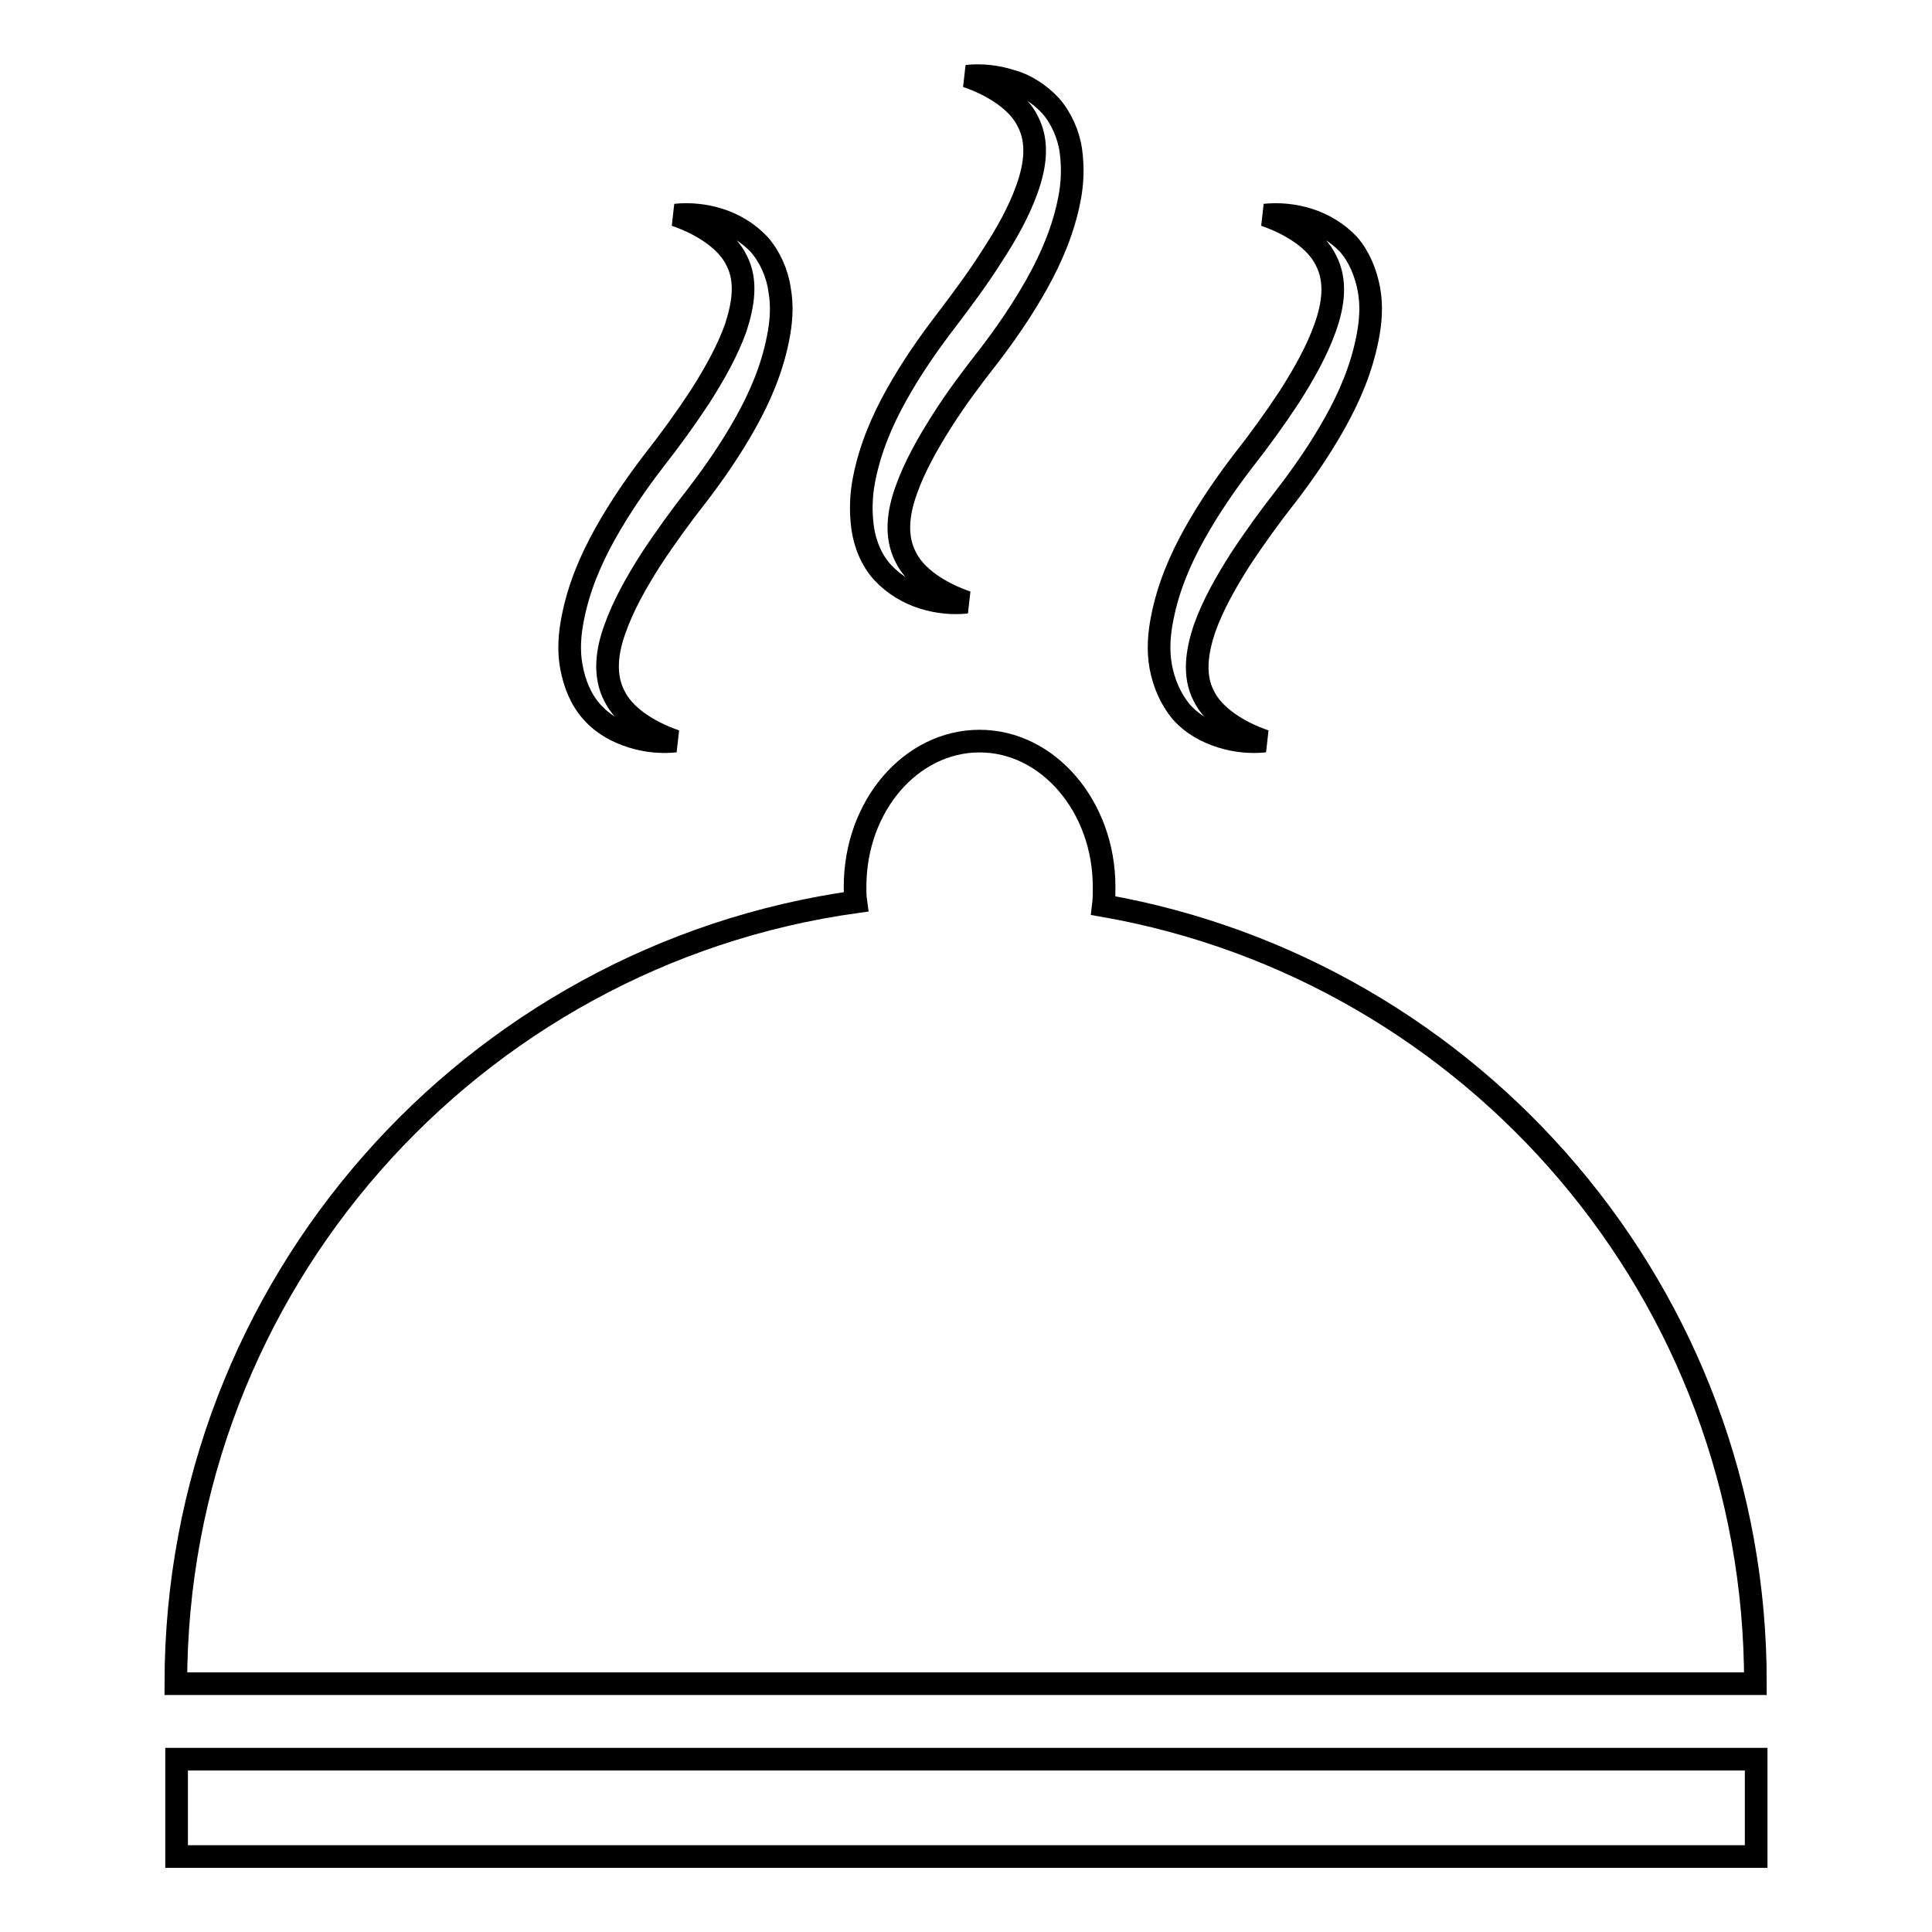 <?xml version="1.0" encoding="utf-8"?>
<!-- Svg Vector Icons : http://www.onlinewebfonts.com/icon -->
<!DOCTYPE svg PUBLIC "-//W3C//DTD SVG 1.1//EN" "http://www.w3.org/Graphics/SVG/1.1/DTD/svg11.dtd">
<svg version="1.1" xmlns="http://www.w3.org/2000/svg" xmlns:xlink="http://www.w3.org/1999/xlink" x="0px" y="0px" viewBox="0 0 256 256" enable-background="new 0 0 256 256" xml:space="preserve">
<g><g><path stroke-width="3" fill-opacity="0" stroke="#000000"  d="M146.2,120c0.1-0.8,0.1-1.7,0.1-2.5c0-10.6-7.4-19.3-16.5-19.3c-9.1,0-16.5,8.6-16.5,19.3c0,0.6,0,1.3,0.1,2c-50.9,7.1-90.1,50.8-90.1,103.6h209.3C232.7,171.5,195.3,128.6,146.2,120z"/><path stroke-width="3" fill-opacity="0" stroke="#000000"  d="M23.4,233.1h209.3V246H23.4V233.1z"/><path stroke-width="3" fill-opacity="0" stroke="#000000"  d="M78.4,94.3c1.5,1.7,3.4,2.7,5.3,3.3c1.9,0.6,3.9,0.8,5.8,0.6c-3.5-1.2-6.8-3.3-8.1-6c-1.4-2.7-1-5.9,0.1-8.9c1.1-3.1,2.8-6.1,4.7-9.1c1.9-2.9,4-5.8,6.2-8.6c2.3-3,4.5-6.2,6.4-9.6c1.9-3.4,3.5-7.1,4.3-11.2c0.4-2,0.6-4.2,0.2-6.4c-0.3-2.2-1.3-4.4-2.7-6c-1.5-1.6-3.4-2.7-5.3-3.3c-1.9-0.6-3.9-0.8-5.8-0.6c3.5,1.2,6.8,3.3,8.1,6c1.4,2.7,0.9,5.8-0.1,8.9c-1.1,3.1-2.8,6.1-4.7,9.1c-1.9,2.9-4,5.8-6.2,8.6c-2.3,3-4.5,6.2-6.4,9.6c-1.9,3.4-3.5,7.1-4.3,11.2c-0.4,2-0.6,4.2-0.2,6.4C76.1,90.5,76.9,92.6,78.4,94.3z"/><path stroke-width="3" fill-opacity="0" stroke="#000000"  d="M117,75.9c1.5,1.6,3.4,2.7,5.3,3.3c1.9,0.6,3.9,0.8,5.8,0.6c-3.5-1.2-6.8-3.3-8.1-6c-1.4-2.7-1-5.9,0.1-8.9c1.1-3.1,2.8-6.1,4.7-9.1c1.9-3,4-5.8,6.2-8.6c2.3-3,4.5-6.2,6.4-9.6c1.9-3.4,3.5-7.1,4.3-11.2c0.4-2,0.5-4.2,0.2-6.4c-0.3-2.2-1.3-4.4-2.7-6c-1.5-1.6-3.4-2.8-5.3-3.3c-1.9-0.6-3.9-0.8-5.8-0.6c3.5,1.2,6.8,3.3,8.1,6c1.4,2.7,1,5.8-0.1,8.9c-1.1,3.1-2.8,6.1-4.7,9c-1.9,3-4,5.8-6.2,8.7c-2.3,3-4.5,6.2-6.4,9.6c-1.9,3.4-3.5,7.1-4.3,11.2c-0.4,2-0.5,4.2-0.2,6.4C114.6,72.1,115.5,74.3,117,75.9z"/><path stroke-width="3" fill-opacity="0" stroke="#000000"  d="M156.5,94.3c1.5,1.7,3.4,2.7,5.3,3.3c1.9,0.6,3.9,0.8,5.8,0.6c-3.5-1.2-6.8-3.3-8.1-6c-1.4-2.7-0.9-5.9,0.1-8.9c1.1-3.1,2.8-6.1,4.7-9.1c1.9-2.9,4-5.8,6.2-8.6c2.3-3,4.5-6.2,6.4-9.6c1.9-3.4,3.5-7.1,4.3-11.2c0.4-2,0.6-4.2,0.2-6.4c-0.4-2.2-1.3-4.4-2.7-6c-1.5-1.6-3.4-2.7-5.3-3.3c-1.9-0.6-3.9-0.8-5.8-0.6c3.5,1.2,6.8,3.3,8.1,6c1.4,2.7,1,5.8-0.1,8.9c-1.1,3.1-2.8,6.1-4.7,9.1c-1.9,2.9-4,5.8-6.2,8.6c-2.3,3-4.5,6.2-6.4,9.6c-1.9,3.4-3.5,7.1-4.3,11.2c-0.4,2-0.6,4.2-0.2,6.4C154.2,90.5,155.1,92.6,156.5,94.3z"/></g></g>
</svg>